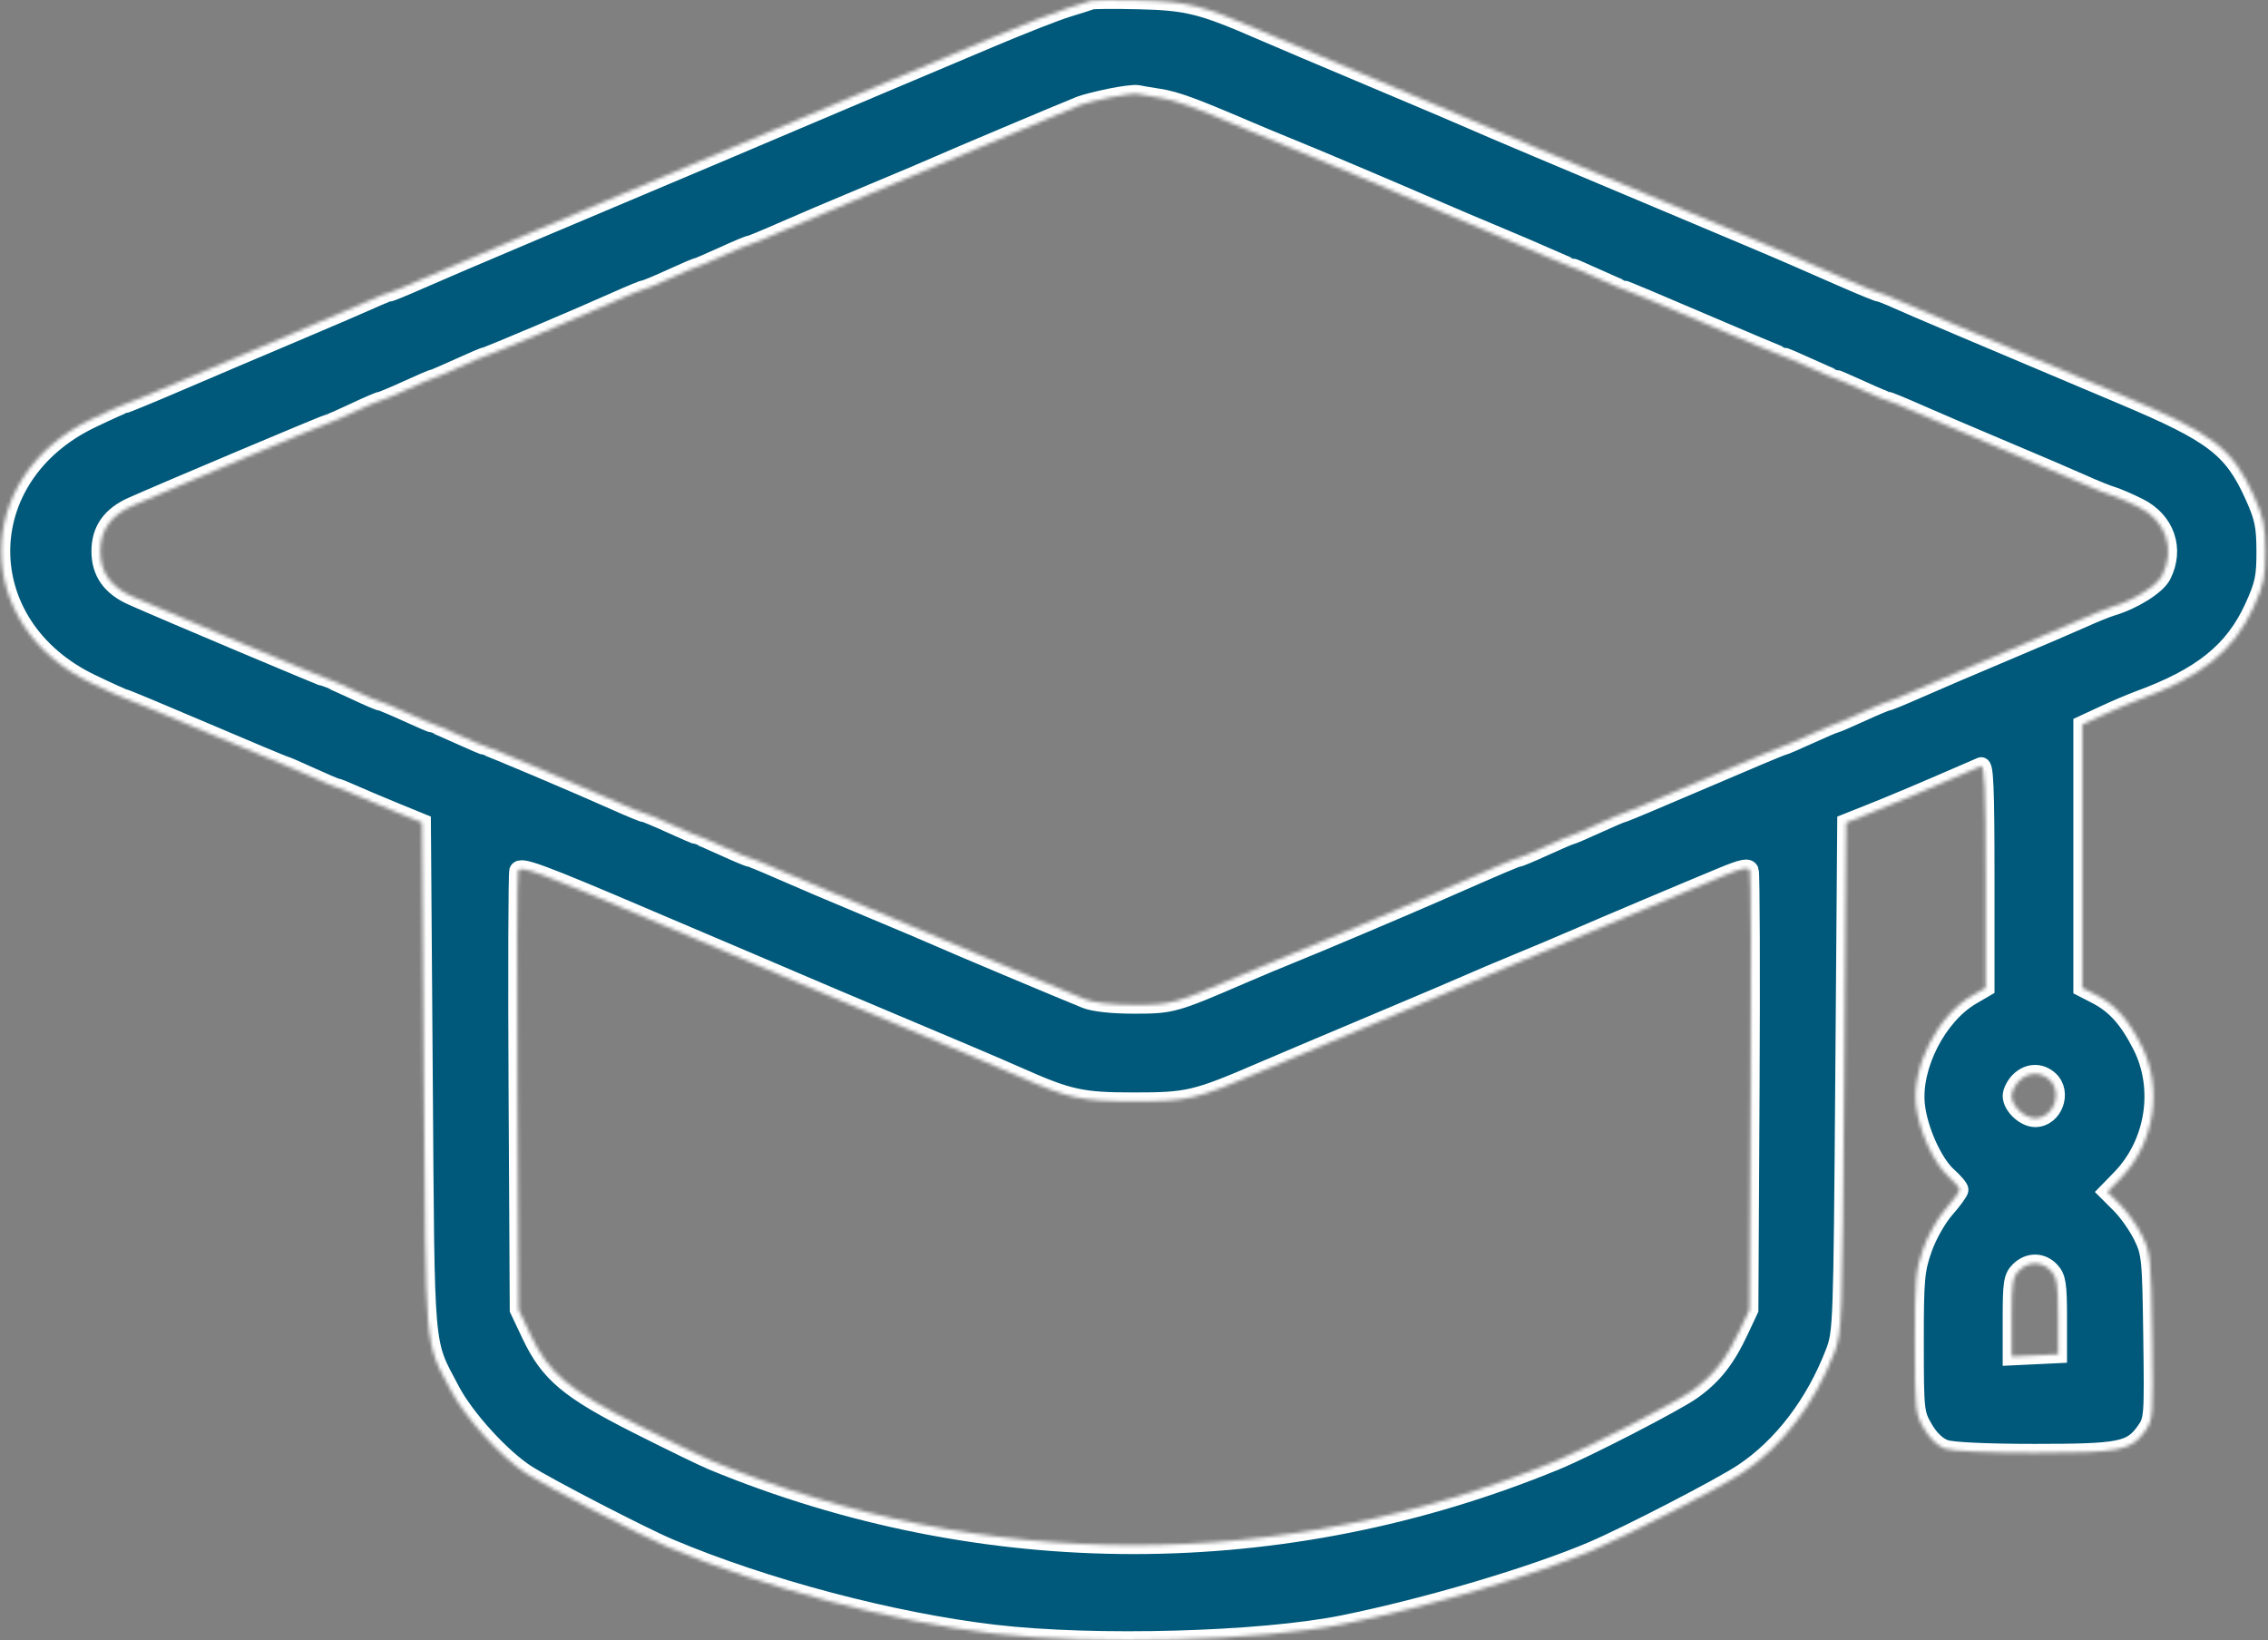 <?xml version="1.0" encoding="UTF-8"?> <svg xmlns="http://www.w3.org/2000/svg" width="636" height="460" viewBox="0 0 636 460" fill="none"><rect x="0" y="0" width="636" height="460" fill="#808080" stroke="none"/><g clip-path="url(#clip0_5201_186)"><mask id="mask0_5201_186" style="mask-type:luminance" maskUnits="userSpaceOnUse" x="0" y="0" width="636" height="460"><path fill-rule="evenodd" clip-rule="evenodd" d="M306.026 0.189C305.453 0.403 302.403 1.371 299.248 2.338C296.094 3.307 286.475 7.075 277.872 10.713C269.27 14.352 254.254 20.692 244.505 24.805C234.755 28.916 225.371 32.894 223.65 33.642C220.445 35.036 192.157 46.998 149.616 64.944C136.426 70.509 122.055 76.65 117.682 78.589C113.308 80.53 109.432 82.117 109.068 82.117C108.704 82.117 106.417 83.024 103.985 84.133C101.555 85.243 91.588 89.522 81.839 93.644C72.089 97.765 57.681 103.896 49.821 107.268C41.961 110.64 35.265 113.399 34.941 113.399C34.617 113.399 30.412 115.288 25.597 117.598C-8.043 133.729 -8.043 175.444 25.597 191.575C30.412 193.885 34.593 195.774 34.887 195.774C35.18 195.774 45.307 199.998 57.392 205.159C69.476 210.321 79.557 214.544 79.793 214.544C80.03 214.544 83.295 215.951 87.052 217.672C90.809 219.392 94.12 220.8 94.411 220.8C94.702 220.8 96.684 221.587 98.816 222.549C100.949 223.511 106.213 225.739 110.514 227.502L118.334 230.706L118.856 302.133C119.432 381.176 118.957 375.672 126.445 389.957C130.488 397.67 140.63 408.815 147.753 413.371C153.643 417.139 180.032 430.793 187.676 434.028C214.391 445.335 250.18 454.804 278.915 458.169C306.976 461.455 353.626 460.174 376.75 455.481C400.206 450.722 429.944 441.909 446.658 434.764C456.645 430.496 482.55 417.09 488.692 413.013C499.718 405.695 508.874 393.688 514.404 379.295C516.549 373.714 516.622 371.651 517.154 302.141L517.701 230.724L523.436 228.445C531.241 225.346 538.395 222.321 555.5 214.887C556.526 214.44 556.803 220.986 556.803 245.683V277.045L552.893 279.328C543.388 284.876 536.16 298.997 537.279 309.833C538.002 316.829 542.231 326.237 546.276 329.841C548.051 331.422 549.504 333.154 549.504 333.688C549.504 334.222 547.733 336.672 545.569 339.13C543.349 341.652 540.617 346.495 539.302 350.239C537.203 356.215 536.971 358.841 536.981 376.597C536.991 395.701 537.072 396.456 539.578 400.732C541.252 403.588 543.331 405.552 545.469 406.298C547.472 406.995 557.347 407.449 570.547 407.449C594.651 407.449 597.6 406.867 601.541 401.332C603.768 398.205 603.827 397.403 603.52 374.886C603.22 352.837 603.078 351.406 600.71 346.597C599.339 343.811 596.585 339.9 594.591 337.905L590.965 334.278L594.677 330.458C604.184 320.674 606.608 305.264 600.528 293.27C596.77 285.855 593.158 281.82 587.824 279.076L583.914 277.065V240.146V203.227L589.91 200.442C593.208 198.91 597.548 197.057 599.555 196.323C617.397 189.801 626.363 182.585 631.974 170.228C634.832 163.934 635.284 161.774 635.259 154.548C635.234 147.415 634.74 145.085 631.944 138.907C625.986 125.739 620.62 121.645 595.384 111.002C554.871 93.919 535.816 85.833 532.05 84.123C529.618 83.02 527.331 82.117 526.967 82.117C526.602 82.117 522.492 80.449 517.832 78.412C513.172 76.373 506.778 73.578 503.624 72.199C500.469 70.821 494.604 68.313 490.59 66.628C486.575 64.943 475.314 60.201 465.564 56.089C455.814 51.979 440.564 45.557 431.675 41.821C422.786 38.085 414.105 34.384 412.385 33.595C410.664 32.808 398.464 27.627 385.274 22.081C372.083 16.536 357.772 10.466 353.47 8.594C337.1 1.468 332.954 0.428 319.582 0.104C312.7 -0.063 306.6 -0.025 306.026 0.189ZM311.24 27.336C307.799 28.051 304.045 29.011 302.898 29.469C298.149 31.364 266.162 44.85 263.274 46.176C261.554 46.964 252.638 50.74 243.462 54.566C234.286 58.39 223.2 63.105 218.827 65.041C214.453 66.977 210.594 68.561 210.25 68.561C209.907 68.561 206.553 69.969 202.796 71.689C199.039 73.41 195.754 74.818 195.496 74.818C195.239 74.818 191.954 76.225 188.197 77.946C184.44 79.666 181.065 81.074 180.695 81.074C180.325 81.074 176.935 82.459 173.161 84.152C162.727 88.834 136.746 99.843 136.133 99.843C135.836 99.843 132.519 101.251 128.762 102.971C125.005 104.692 121.72 106.1 121.462 106.1C121.205 106.1 117.92 107.507 114.163 109.228C110.406 110.948 107.038 112.356 106.679 112.356C106.318 112.356 103.044 113.764 99.403 115.484C95.761 117.205 92.546 118.612 92.257 118.612C91.728 118.612 46.658 137.617 37.089 141.876C31.042 144.566 28.145 148.683 28.145 154.587C28.145 160.491 31.042 164.607 37.089 167.297C46.658 171.556 91.728 190.561 92.257 190.561C92.546 190.561 95.761 191.968 99.403 193.689C103.044 195.41 106.318 196.817 106.679 196.817C107.038 196.817 110.406 198.225 114.163 199.945C117.92 201.666 121.205 203.074 121.462 203.074C121.72 203.074 125.005 204.481 128.762 206.202C132.519 207.922 135.836 209.33 136.133 209.33C136.746 209.33 162.727 220.339 173.161 225.021C176.935 226.714 180.325 228.099 180.695 228.099C181.065 228.099 184.44 229.507 188.197 231.227C191.954 232.948 195.239 234.356 195.496 234.356C195.754 234.356 199.039 235.763 202.796 237.484C206.553 239.204 209.907 240.612 210.25 240.612C210.594 240.612 214.453 242.196 218.827 244.132C223.2 246.069 234.286 250.783 243.462 254.607C252.638 258.433 261.554 262.209 263.274 262.997C266.359 264.413 297.369 277.458 304.462 280.324C306.718 281.237 311.893 281.8 318.017 281.8C328.563 281.8 329.275 281.603 348.257 273.414C353.131 271.311 359.466 268.659 362.334 267.521C367.99 265.275 393.221 254.601 402.479 250.539C421.081 242.376 425.223 240.612 425.785 240.612C426.128 240.612 429.482 239.204 433.239 237.484C436.996 235.763 440.281 234.356 440.538 234.356C440.796 234.356 444.081 232.948 447.838 231.227C451.594 229.507 454.904 228.099 455.194 228.099C455.484 228.099 465.546 223.876 477.555 218.715C489.565 213.553 499.627 209.33 499.917 209.33C500.207 209.33 503.516 207.922 507.273 206.202C511.03 204.481 514.315 203.074 514.572 203.074C514.83 203.074 518.115 201.666 521.871 199.945C525.628 198.225 528.983 196.817 529.326 196.817C529.67 196.817 533.529 195.233 537.902 193.297C542.276 191.361 553.362 186.616 562.538 182.754C571.714 178.892 581.568 174.666 584.435 173.365C587.303 172.063 590.822 170.647 592.256 170.217C598.279 168.413 604.802 164.326 606.309 161.41C610.116 154.049 607.395 146.036 599.792 142.215C597.081 140.852 593.69 139.386 592.256 138.956C590.822 138.526 587.303 137.11 584.435 135.808C581.568 134.507 571.714 130.282 562.538 126.419C553.362 122.557 542.276 117.813 537.902 115.876C533.529 113.94 529.67 112.356 529.326 112.356C528.983 112.356 525.628 110.948 521.871 109.228C518.115 107.507 514.83 106.1 514.572 106.1C514.315 106.1 511.03 104.692 507.273 102.971C503.516 101.251 500.207 99.843 499.917 99.843C499.627 99.843 489.565 95.62 477.555 90.459C465.546 85.297 455.484 81.074 455.194 81.074C454.904 81.074 451.594 79.666 447.838 77.946C444.081 76.225 440.799 74.818 440.544 74.818C440.288 74.818 437.601 73.704 434.574 72.343C431.546 70.982 424.845 68.112 419.684 65.964C414.522 63.817 407.249 60.729 403.521 59.104C392.213 54.172 367.874 43.854 362.334 41.641C359.466 40.495 353.601 38.052 349.299 36.212C334.529 29.892 329.606 28.098 325.119 27.399C322.647 27.015 319.92 26.551 319.06 26.367C318.2 26.185 314.681 26.62 311.24 27.336ZM145.315 244.224C145.025 244.981 144.935 272.984 145.117 306.452L145.445 367.304L148.791 374.368C153.926 385.208 159.479 389.876 178.886 399.67C188.021 404.28 197.373 408.829 199.667 409.777C275.727 441.225 359.994 441.215 436.367 409.747C445.123 406.139 469.947 393.32 474.579 390.012C480.429 385.836 484.057 381.242 487.787 373.284L490.59 367.304L490.918 306.452C491.099 272.984 491.003 244.964 490.705 244.187C490.281 243.08 488.639 243.406 483.078 245.707C472.512 250.076 450.983 259.175 442.103 263.024C437.801 264.889 430.059 268.153 424.897 270.277C419.736 272.402 414.105 274.785 412.385 275.575C410.664 276.364 398.464 281.551 385.274 287.1C372.083 292.651 358.006 298.607 353.992 300.337C335.314 308.386 333.191 308.891 318.017 308.887C303.19 308.882 299.745 308.12 285.171 301.635C282.304 300.358 275.969 297.633 271.095 295.576C236.878 281.146 224.427 275.877 222.607 275.061C221.46 274.546 216.064 272.241 210.616 269.939C205.168 267.636 192.264 262.146 181.941 257.738C151.156 244.593 145.916 242.659 145.315 244.224ZM566.188 303.176C565.041 304.323 564.102 306.2 564.102 307.347C564.102 310.177 567.726 313.603 570.718 313.603C575.9 313.603 578.59 306.329 574.708 302.816C572.144 300.496 568.724 300.64 566.188 303.176ZM566.188 356.355C564.366 358.177 564.102 359.831 564.102 369.439V380.437L570.619 380.127L577.136 379.817V369.235C577.136 360.291 576.829 358.314 575.15 356.462C572.646 353.698 568.888 353.655 566.188 356.355Z" fill="white"></path></mask><g mask="url(#mask0_5201_186)"><path fill-rule="evenodd" clip-rule="evenodd" d="M306.026 0.189C305.453 0.403 302.403 1.371 299.248 2.338C296.094 3.307 286.475 7.075 277.872 10.713C269.27 14.352 254.254 20.692 244.505 24.805C234.755 28.916 225.371 32.894 223.65 33.642C220.445 35.036 192.157 46.998 149.616 64.944C136.426 70.509 122.055 76.65 117.682 78.589C113.308 80.53 109.432 82.117 109.068 82.117C108.704 82.117 106.417 83.024 103.985 84.133C101.555 85.243 91.588 89.522 81.839 93.644C72.089 97.765 57.681 103.896 49.821 107.268C41.961 110.64 35.265 113.399 34.941 113.399C34.617 113.399 30.412 115.288 25.597 117.598C-8.043 133.729 -8.043 175.444 25.597 191.575C30.412 193.885 34.593 195.774 34.887 195.774C35.18 195.774 45.307 199.998 57.392 205.159C69.476 210.321 79.557 214.544 79.793 214.544C80.03 214.544 83.295 215.951 87.052 217.672C90.809 219.392 94.12 220.8 94.411 220.8C94.702 220.8 96.684 221.587 98.816 222.549C100.949 223.511 106.213 225.739 110.514 227.502L118.334 230.706L118.856 302.133C119.432 381.176 118.957 375.672 126.445 389.957C130.488 397.67 140.63 408.815 147.753 413.371C153.643 417.139 180.032 430.793 187.676 434.028C214.391 445.335 250.18 454.804 278.915 458.169C306.976 461.455 353.626 460.174 376.75 455.481C400.206 450.722 429.944 441.909 446.658 434.764C456.645 430.496 482.55 417.09 488.692 413.013C499.718 405.695 508.874 393.688 514.404 379.295C516.549 373.714 516.622 371.651 517.154 302.141L517.701 230.724L523.436 228.445C531.241 225.346 538.395 222.321 555.5 214.887C556.526 214.44 556.803 220.986 556.803 245.683V277.045L552.893 279.328C543.388 284.876 536.16 298.997 537.279 309.833C538.002 316.829 542.231 326.237 546.276 329.841C548.051 331.422 549.504 333.154 549.504 333.688C549.504 334.222 547.733 336.672 545.569 339.13C543.349 341.652 540.617 346.495 539.302 350.239C537.203 356.215 536.971 358.841 536.981 376.597C536.991 395.701 537.072 396.456 539.578 400.732C541.252 403.588 543.331 405.552 545.469 406.298C547.472 406.995 557.347 407.449 570.547 407.449C594.651 407.449 597.6 406.867 601.541 401.332C603.768 398.205 603.827 397.403 603.52 374.886C603.22 352.837 603.078 351.406 600.71 346.597C599.339 343.811 596.585 339.9 594.591 337.905L590.965 334.278L594.677 330.458C604.184 320.674 606.608 305.264 600.528 293.27C596.77 285.855 593.158 281.82 587.824 279.076L583.914 277.065V240.146V203.227L589.91 200.442C593.208 198.91 597.548 197.057 599.555 196.323C617.397 189.801 626.363 182.585 631.974 170.228C634.832 163.934 635.284 161.774 635.259 154.548C635.234 147.415 634.74 145.085 631.944 138.907C625.986 125.739 620.62 121.645 595.384 111.002C554.871 93.919 535.816 85.833 532.05 84.123C529.618 83.02 527.331 82.117 526.967 82.117C526.602 82.117 522.492 80.449 517.832 78.412C513.172 76.373 506.778 73.578 503.624 72.199C500.469 70.821 494.604 68.313 490.59 66.628C486.575 64.943 475.314 60.201 465.564 56.089C455.814 51.979 440.564 45.557 431.675 41.821C422.786 38.085 414.105 34.384 412.385 33.595C410.664 32.808 398.464 27.627 385.274 22.081C372.083 16.536 357.772 10.466 353.47 8.594C337.1 1.468 332.954 0.428 319.582 0.104C312.7 -0.063 306.6 -0.025 306.026 0.189ZM311.24 27.336C307.799 28.051 304.045 29.011 302.898 29.469C298.149 31.364 266.162 44.85 263.274 46.176C261.554 46.964 252.638 50.74 243.462 54.566C234.286 58.39 223.2 63.105 218.827 65.041C214.453 66.977 210.594 68.561 210.25 68.561C209.907 68.561 206.553 69.969 202.796 71.689C199.039 73.41 195.754 74.818 195.496 74.818C195.239 74.818 191.954 76.225 188.197 77.946C184.44 79.666 181.065 81.074 180.695 81.074C180.325 81.074 176.935 82.459 173.161 84.152C162.727 88.834 136.746 99.843 136.133 99.843C135.836 99.843 132.519 101.251 128.762 102.971C125.005 104.692 121.72 106.1 121.462 106.1C121.205 106.1 117.92 107.507 114.163 109.228C110.406 110.948 107.038 112.356 106.679 112.356C106.318 112.356 103.044 113.764 99.403 115.484C95.761 117.205 92.546 118.612 92.257 118.612C91.728 118.612 46.658 137.617 37.089 141.876C31.042 144.566 28.145 148.683 28.145 154.587C28.145 160.491 31.042 164.607 37.089 167.297C46.658 171.556 91.728 190.561 92.257 190.561C92.546 190.561 95.761 191.968 99.403 193.689C103.044 195.41 106.318 196.817 106.679 196.817C107.038 196.817 110.406 198.225 114.163 199.945C117.92 201.666 121.205 203.074 121.462 203.074C121.72 203.074 125.005 204.481 128.762 206.202C132.519 207.922 135.836 209.33 136.133 209.33C136.746 209.33 162.727 220.339 173.161 225.021C176.935 226.714 180.325 228.099 180.695 228.099C181.065 228.099 184.44 229.507 188.197 231.227C191.954 232.948 195.239 234.356 195.496 234.356C195.754 234.356 199.039 235.763 202.796 237.484C206.553 239.204 209.907 240.612 210.25 240.612C210.594 240.612 214.453 242.196 218.827 244.132C223.2 246.069 234.286 250.783 243.462 254.607C252.638 258.433 261.554 262.209 263.274 262.997C266.359 264.413 297.369 277.458 304.462 280.324C306.718 281.237 311.893 281.8 318.017 281.8C328.563 281.8 329.275 281.603 348.257 273.414C353.131 271.311 359.466 268.659 362.334 267.521C367.99 265.275 393.221 254.601 402.479 250.539C421.081 242.376 425.223 240.612 425.785 240.612C426.128 240.612 429.482 239.204 433.239 237.484C436.996 235.763 440.281 234.356 440.538 234.356C440.796 234.356 444.081 232.948 447.838 231.227C451.594 229.507 454.904 228.099 455.194 228.099C455.484 228.099 465.546 223.876 477.555 218.715C489.565 213.553 499.627 209.33 499.917 209.33C500.207 209.33 503.516 207.922 507.273 206.202C511.03 204.481 514.315 203.074 514.572 203.074C514.83 203.074 518.115 201.666 521.871 199.945C525.628 198.225 528.983 196.817 529.326 196.817C529.67 196.817 533.529 195.233 537.902 193.297C542.276 191.361 553.362 186.616 562.538 182.754C571.714 178.892 581.568 174.666 584.435 173.365C587.303 172.063 590.822 170.647 592.256 170.217C598.279 168.413 604.802 164.326 606.309 161.41C610.116 154.049 607.395 146.036 599.792 142.215C597.081 140.852 593.69 139.386 592.256 138.956C590.822 138.526 587.303 137.11 584.435 135.808C581.568 134.507 571.714 130.282 562.538 126.419C553.362 122.557 542.276 117.813 537.902 115.876C533.529 113.94 529.67 112.356 529.326 112.356C528.983 112.356 525.628 110.948 521.871 109.228C518.115 107.507 514.83 106.1 514.572 106.1C514.315 106.1 511.03 104.692 507.273 102.971C503.516 101.251 500.207 99.843 499.917 99.843C499.627 99.843 489.565 95.62 477.555 90.459C465.546 85.297 455.484 81.074 455.194 81.074C454.904 81.074 451.594 79.666 447.838 77.946C444.081 76.225 440.799 74.818 440.544 74.818C440.288 74.818 437.601 73.704 434.574 72.343C431.546 70.982 424.845 68.112 419.684 65.964C414.522 63.817 407.249 60.729 403.521 59.104C392.213 54.172 367.874 43.854 362.334 41.641C359.466 40.495 353.601 38.052 349.299 36.212C334.529 29.892 329.606 28.098 325.119 27.399C322.647 27.015 319.92 26.551 319.06 26.367C318.2 26.185 314.681 26.62 311.24 27.336ZM145.315 244.224C145.025 244.981 144.935 272.984 145.117 306.452L145.445 367.304L148.791 374.368C153.926 385.208 159.479 389.876 178.886 399.67C188.021 404.28 197.373 408.829 199.667 409.777C275.727 441.225 359.994 441.215 436.367 409.747C445.123 406.139 469.947 393.32 474.579 390.012C480.429 385.836 484.057 381.242 487.787 373.284L490.59 367.304L490.918 306.452C491.099 272.984 491.003 244.964 490.705 244.187C490.281 243.08 488.639 243.406 483.078 245.707C472.512 250.076 450.983 259.175 442.103 263.024C437.801 264.889 430.059 268.153 424.897 270.277C419.736 272.402 414.105 274.785 412.385 275.575C410.664 276.364 398.464 281.551 385.274 287.1C372.083 292.651 358.006 298.607 353.992 300.337C335.314 308.386 333.191 308.891 318.017 308.887C303.19 308.882 299.745 308.12 285.171 301.635C282.304 300.358 275.969 297.633 271.095 295.576C236.878 281.146 224.427 275.877 222.607 275.061C221.46 274.546 216.064 272.241 210.616 269.939C205.168 267.636 192.264 262.146 181.941 257.738C151.156 244.593 145.916 242.659 145.315 244.224ZM566.188 303.176C565.041 304.323 564.102 306.2 564.102 307.347C564.102 310.177 567.726 313.603 570.718 313.603C575.9 313.603 578.59 306.329 574.708 302.816C572.144 300.496 568.724 300.64 566.188 303.176ZM566.188 356.355C564.366 358.177 564.102 359.831 564.102 369.439V380.437L570.619 380.127L577.136 379.817V369.235C577.136 360.291 576.829 358.314 575.15 356.462C572.646 353.698 568.888 353.655 566.188 356.355Z" fill="#00597A" stroke="white" stroke-width="5"></path></g></g><defs><clipPath id="clip0_5201_186"><rect width="636" height="460" fill="white"></rect></clipPath></defs></svg> 